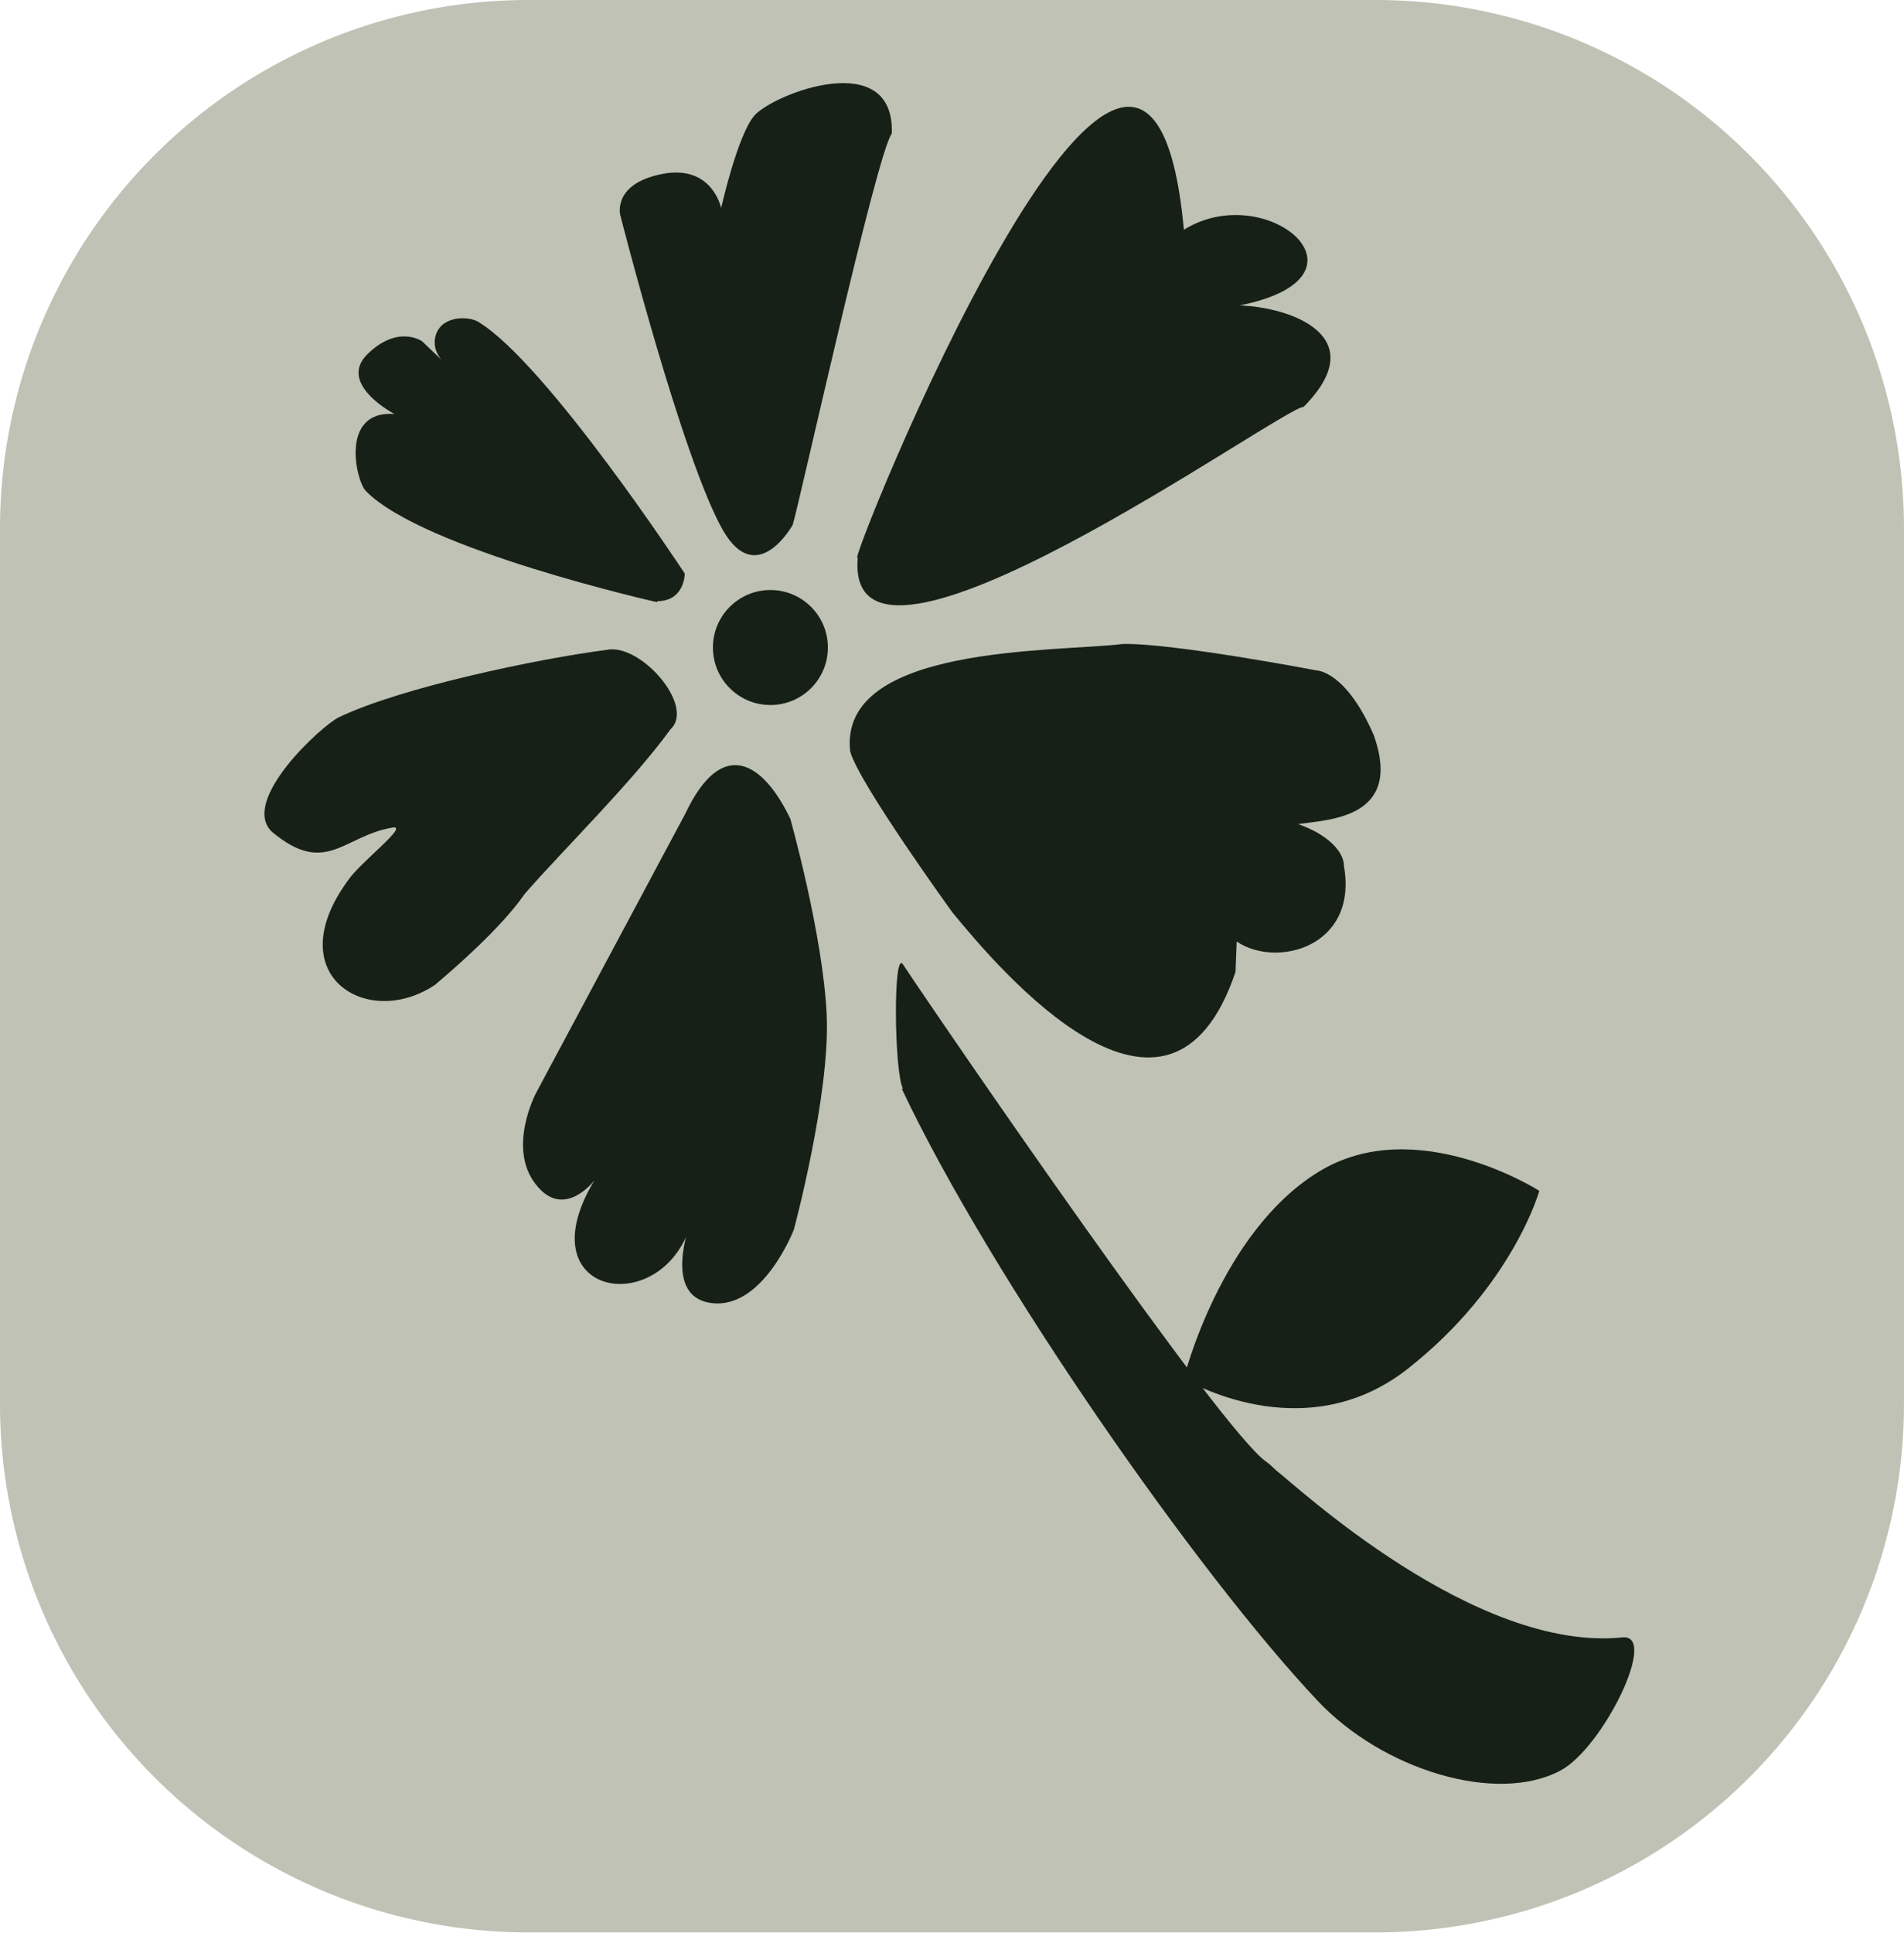 <?xml version="1.0" encoding="UTF-8"?>
<svg data-bbox="0 0 1080.983 1096.667" xmlns="http://www.w3.org/2000/svg" viewBox="0 0 1081 1097" fill-rule="evenodd" clip-rule="evenodd" stroke-linejoin="round" stroke-miterlimit="2" data-type="ugc">
    <g transform="translate(-1.307 .327)">
        <path d="M1082.29 299.673a300.006 300.006 0 0 0-300.003-300h-480.98a300 300 0 0 0-300 300v496.666a300.006 300.006 0 0 0 300 300.001h480.98a300.01 300.01 0 0 0 300.003-300.001z" fill="#c0c2b5"/>
        <clipPath id="bb4b226e-c30f-4698-b0dc-b7ee259e0aee">
            <path d="M1082.29 299.673a300.006 300.006 0 0 0-300.003-300h-480.98a300 300 0 0 0-300 300v496.666a300.006 300.006 0 0 0 300 300.001h480.98a300.01 300.01 0 0 0 300.003-300.001z"/>
        </clipPath>
        <g clip-path="url(#bb4b226e-c30f-4698-b0dc-b7ee259e0aee)">
            <path d="M155.663 471.707c30.635 25.64 40.625 2.331 68.263-2.33 10.656-1.999-18.98 20.312-25.307 30.301-38.96 53.612 11.321 84.58 49.615 58.94 10.656-8.991 37.628-32.3 50.948-51.614 22.976-26.306 60.271-62.602 82.914-93.57 13.986-13.32-17.315-48.95-36.296-44.954-38.96 4.995-116.88 21.312-152.176 38.294-9.657 4.662-56.275 47.285-37.96 64.933" fill="#162017" fill-rule="nonzero"/>
            <path d="M390.421 461.385 305.51 620.22s-16.317 30.968 0 51.613c15.983 20.646 33.299-2.33 33.299-2.33-41.291 68.262 43.954 80.583 56.275 18.647 0 0-19.646 46.618 9.657 50.947 29.636 4.33 47.284-41.624 47.284-41.624s20.646-76.587 18.648-121.54c-1.998-45.288-20.646-111.553-20.646-111.553-15.317-31.967-38.627-47.284-59.605-2.996" fill="#162017" fill-rule="nonzero"/>
            <path d="M374.77 341.508S241.243 311.54 208.943 278.24c-5.661-5.994-14.652-45.953 16.316-43.622 0 0-32.633-16.982-15.318-33.965 17.316-16.982 30.969-7.325 30.969-7.325l14.318 13.652s-9.99-6.993-6.327-17.648c3.663-10.656 18.648-10.323 23.976-6.993 38.96 23.642 117.212 142.853 117.212 142.853s0 15.65-15.65 15.65v.666z" fill="#162017" fill-rule="nonzero"/>
            <path d="M541.932 517.327c26.972 32.966 122.873 146.182 160.834 33.965l.666-17.316c22.31 15.318 68.929 3.33 60.937-42.622 0-8.325-8.99-17.982-25.973-23.976 16.982-2.664 59.605-2.997 42.955-50.281-15.983-36.962-32.633-36.962-32.633-36.962s-81.915-15.65-109.886-14.985c-38.627 4.662-161.5.333-154.84 60.938 4.661 17.648 57.94 91.239 57.94 91.239" fill="#162017" fill-rule="nonzero"/>
            <path d="M488.32 315.868c-8.658 94.236 241.418-85.578 253.073-85.246 39.625-39.958-6.993-56.608-36.296-57.607 81.582-16.316 15.317-72.259-31.634-42.955-21.645-234.758-194.467 199.128-185.143 185.808" fill="#162017" fill-rule="nonzero"/>
            <path d="M411.732 300.55c-22.976-40.291-58.273-178.815-58.273-178.815s-4.662-17.649 23.642-23.31c28.638-5.66 33.632 19.314 33.632 19.314s9.324-41.624 18.98-52.613c11.656-12.653 79.585-38.626 77.92 10.323-8.657 11.322-52.612 210.45-56.275 222.104 0 0-20.312 36.63-39.626 2.997" fill="#162017" fill-rule="nonzero"/>
            <path d="M673.463 782.054s67.597 41.29 127.202-5.66c59.605-46.952 74.59-100.897 74.59-100.897s-70.261-44.954-125.538-10.656c-55.61 34.298-76.254 116.88-76.254 116.88z" fill="#162017" fill-rule="nonzero"/>
            <path d="M513.294 617.557c50.615 107.223 168.16 275.383 236.09 347.308 36.962 39.293 101.562 58.94 137.858 39.626 23.975-12.653 55.942-77.586 35.297-75.588-83.913 8.657-185.475-86.245-196.464-94.57-.666-.666-4.995-4.662-5.66-4.994-24.642-15.984-183.478-247.745-206.455-282.376-5.66-8.658-4.995 60.937 0 70.594z" fill="#162017" fill-rule="nonzero"/>
            <path fill="#162017" d="M471.338 367.148c0 18.023-14.61 32.633-32.633 32.633s-32.633-14.61-32.633-32.633c0-18.022 14.61-32.633 32.633-32.633 18.022 0 32.633 14.61 32.633 32.633"/>
        </g>
    </g>
</svg>
